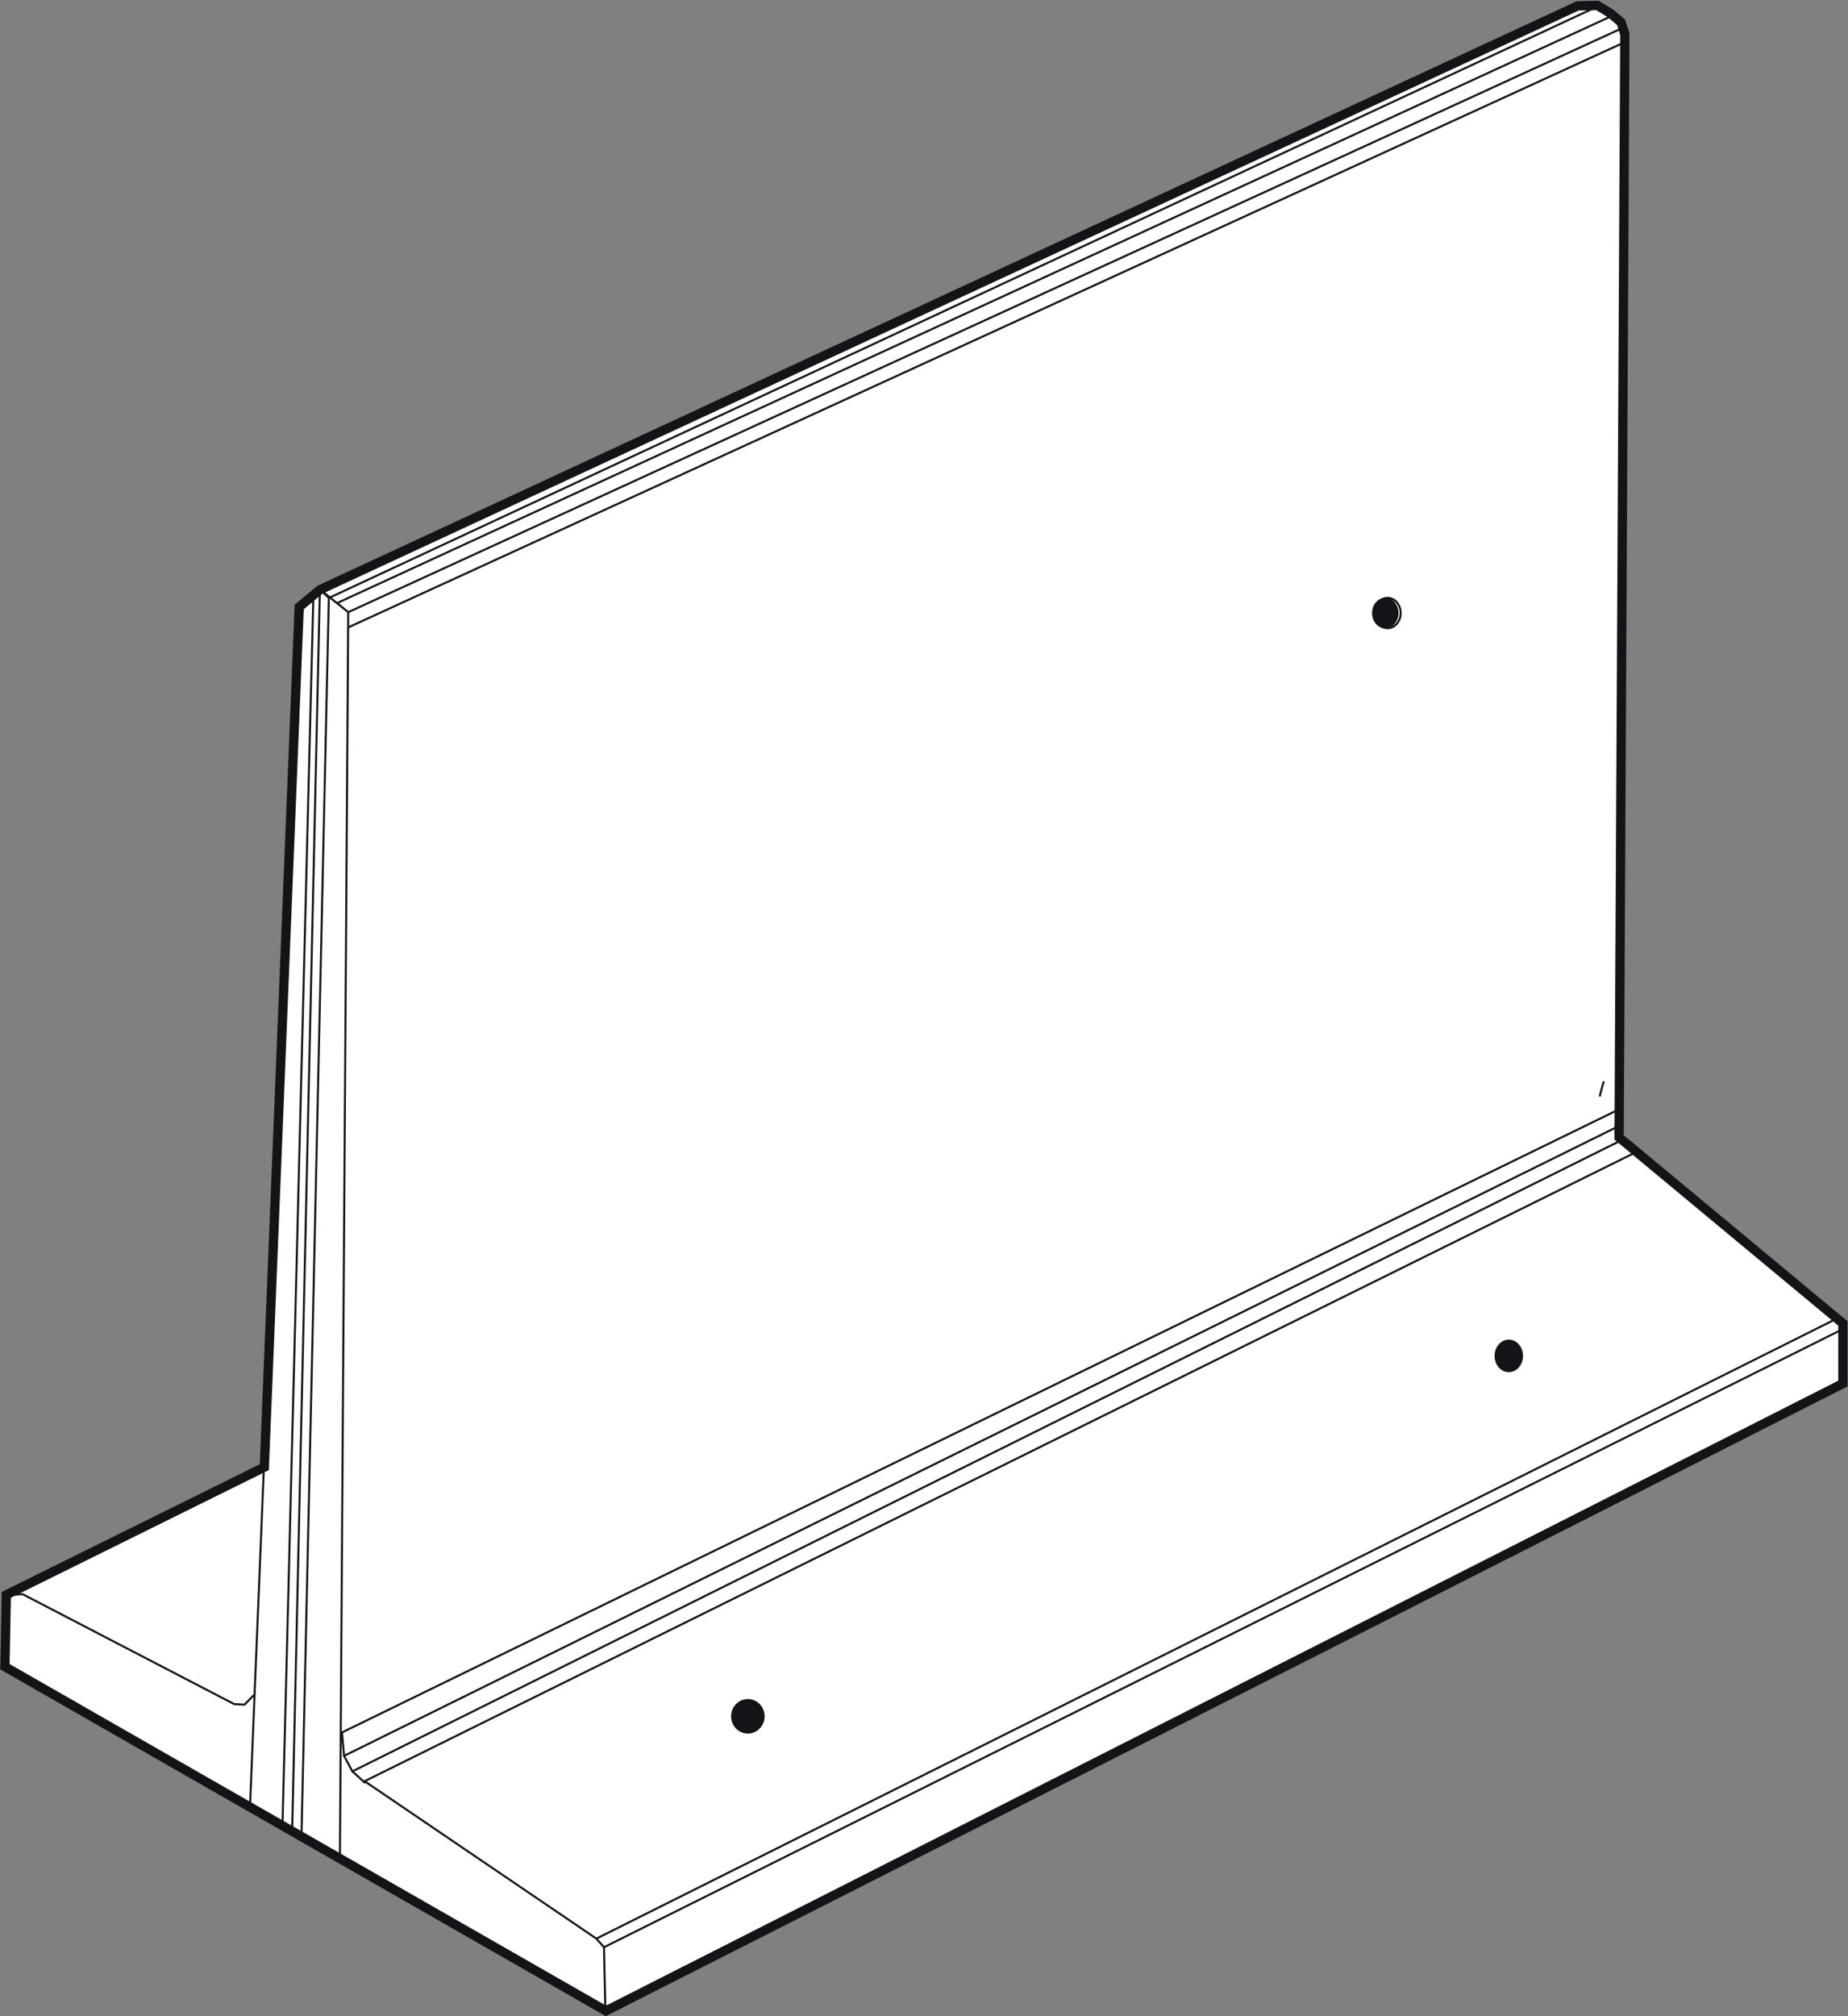<svg width="60.656mm" height="66.146mm" version="1.1" viewBox="0 0 60.656 66.146" xmlns="http://www.w3.org/2000/svg"><rect x="0" y="0" width="60.656" height="66.146" fill="#808080" stroke="none"/><defs><clipPath id="clipPath2094"><path d="m0 0h1190.6v841.89h-1190.6z"/></clipPath></defs><g transform="translate(-26.122 40.839)"><g transform="matrix(.811 0 0 -.811 46.009 25.133)"><path d="m0 0 50.064 25.379v2.432l-9.058 7.524.232 44.635-.154.475-.414.351-.54.332-.802-.019-50.902-23.62-.838-.698-1.412-34.795-10.442-5.166-.056-2.907z" fill="#fff"/><path d="m0 0 50.064 25.379v2.432l-9.058 7.524.232 44.635-.154.475-.414.351-.54.332-.802-.019-50.902-23.62-.838-.698-1.412-34.795-10.442-5.166-.056-2.907z" fill="none" stroke="#141317" stroke-width=".376"/></g><g transform="matrix(.811 0 0 -.811 86.532 2.803)"><path d="m0 0-50.044-24.959-.308.349 50.156 25.06m-49.792-27.962-.056 2.552-.308.35-9.379 6.368 51.478 25.458-.532.512-51.442-25.572-.336.626 51.513 25.439.042.693-51.639-25.184.084-.948.336-.626.524-.474m-14.541 7.604.672.037 8.56-4.445.42-.024.377.387m-.153-4.457 1.986 48.489.839.699 1.148-.924-.336-50.311m-1.553.898 1.105 49.987-.363.35-1.119-50.138-.391.225 1.244 49.563m52.996 22.487-.112.524-51.471-23.585-.451.368 51.516 23.717-.601.374-51.247-23.884m.804-1.181 51.702 23.692" fill="none" stroke="#141317" stroke-width=".082"/></g><g transform="matrix(.811 0 0 -.811 -806.67 332.18)"><g clip-path="url(#clipPath2094)"><g transform="translate(1082.4 435.15)"><path d="m0 0c0 .341.239.619.535.619.297 0 .537-.278.537-.619s-.24-.618-.537-.618c-.296 0-.535.277-.535.618" fill="#141317"/></g><g transform="translate(1082.5 435.15)"><path d="m0 0c0 .338.236.613.529.613s.53-.275.53-.613-.237-.612-.53-.612-.529.274-.529.612z" fill="none" stroke="#141317" stroke-width=".082"/></g><g transform="translate(1056.5 390.52)"><path d="m0 0c0 .367.288.664.644.664.355 0 .643-.297.643-.664 0-.366-.288-.664-.643-.664-.356 0-.644.298-.644.664" fill="#141317"/></g><g transform="translate(1056.5 390.52)"><path d="m0 0c0 .363.286.657.637.657.353 0 .638-.294.638-.657s-.285-.657-.638-.657c-.351 0-.637.294-.637.657z" fill="none" stroke="#141317" stroke-width=".082"/></g><g transform="translate(1087.4 405.09)"><path d="m0 0c0 .341.239.619.536.619.296 0 .536-.278.536-.619s-.24-.619-.536-.619c-.297 0-.536.278-.536.619" fill="#141317"/></g><g transform="translate(1087.4 405.1)"><path d="m0 0c0 .341.239.618.534.618s.535-.277.535-.618-.24-.618-.535-.618-.534.277-.534.618zm4.215 10.494c.018.124.163.612.163.612" fill="none" stroke="#141317" stroke-width=".082"/></g></g></g></g></svg>
